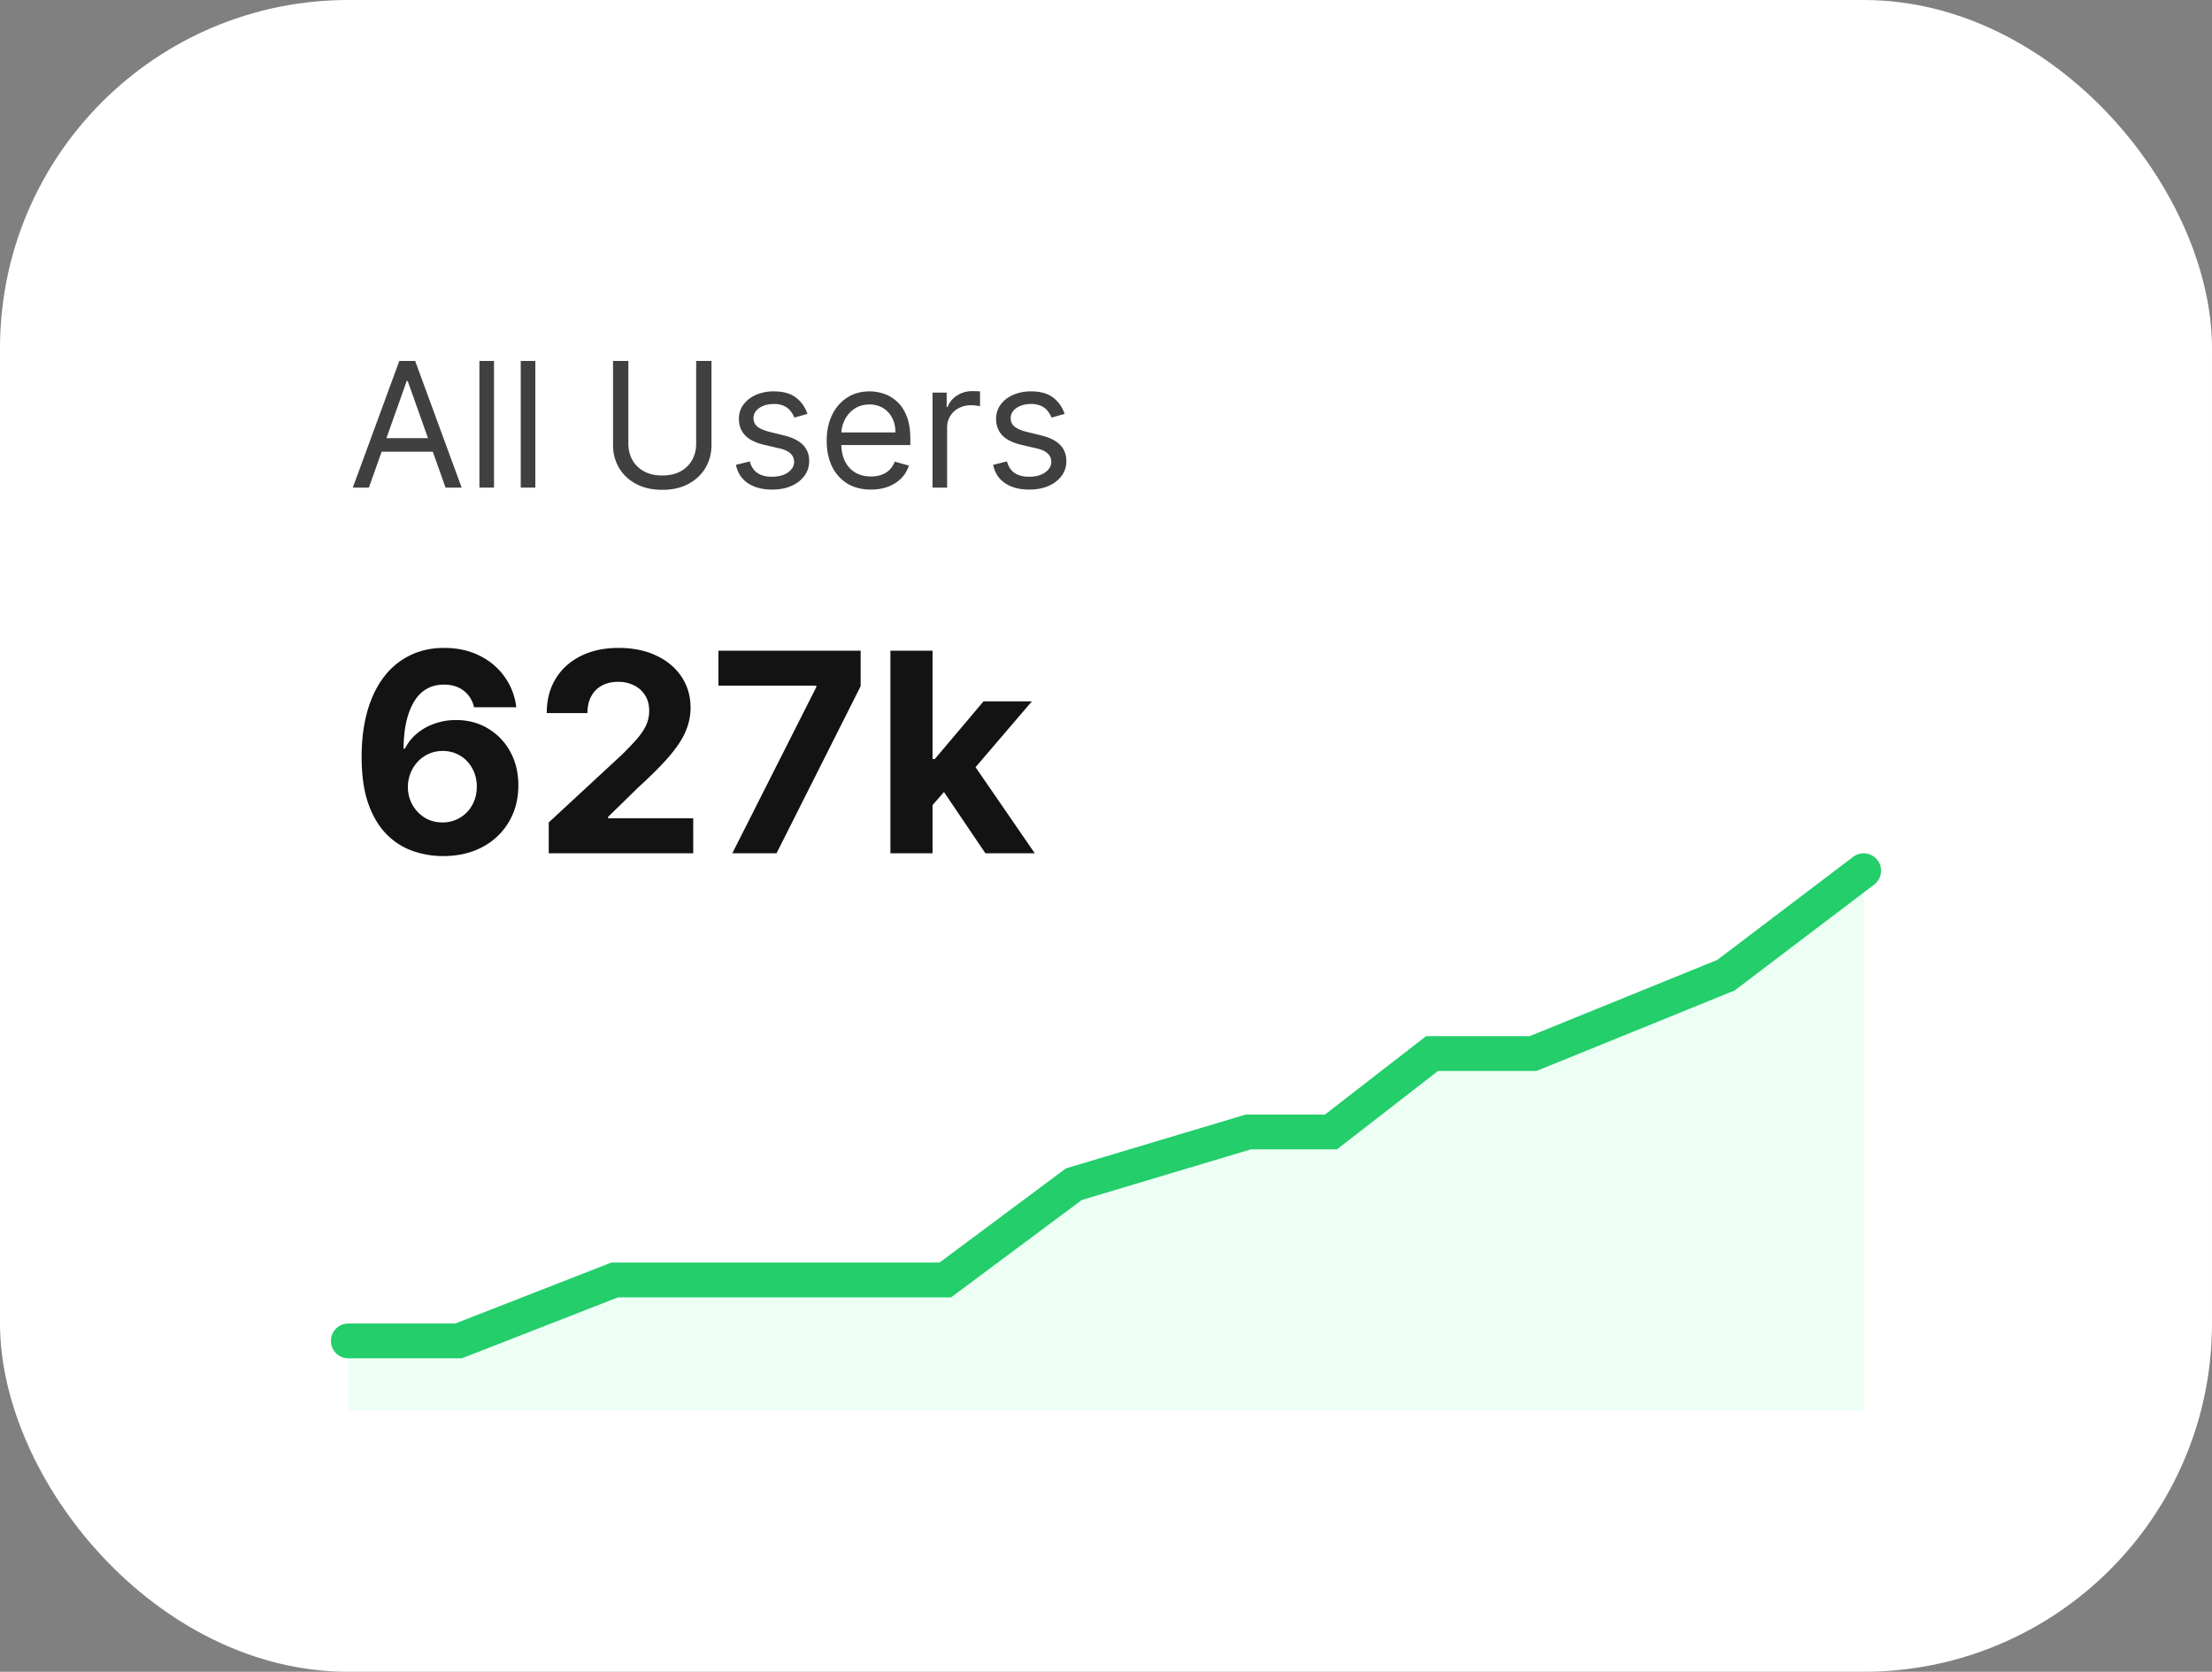<svg width="127" height="96" fill="none" xmlns="http://www.w3.org/2000/svg"><rect width="100%" height="100%" fill="#808080" stroke="none"/><rect width="127" height="96" rx="20" fill="#fff"/><path d="M21.179 28h-.923l2.67-7.273h.91L26.505 28h-.924l-2.173-6.122h-.057L21.18 28zm.34-2.84h3.723v.78H21.52v-.78zm6.844-4.433V28h-.838v-7.273h.838zm2.373 0V28h-.838v-7.273h.838zm9.234 0h.88v4.816c0 .497-.117.94-.351 1.331-.232.389-.56.695-.984.92-.423.223-.92.334-1.491.334-.57 0-1.068-.111-1.492-.334a2.487 2.487 0 01-.987-.92 2.558 2.558 0 01-.348-1.331v-4.816h.88v4.745c0 .355.079.67.235.948.156.274.379.491.668.65.291.156.639.234 1.044.234s.753-.078 1.044-.234a1.65 1.65 0 00.667-.65c.157-.277.235-.593.235-.948v-4.745zm6.39 3.04l-.754.213a1.398 1.398 0 00-.21-.366 1.02 1.02 0 00-.368-.298 1.34 1.34 0 00-.6-.117c-.334 0-.613.077-.835.23-.22.152-.33.345-.33.58 0 .208.075.372.227.493.151.12.388.222.71.302l.81.199c.488.118.85.3 1.09.543.24.242.359.553.359.934 0 .313-.09.592-.27.838a1.79 1.79 0 01-.746.583c-.32.142-.691.213-1.115.213-.556 0-1.017-.121-1.381-.363-.365-.241-.596-.594-.693-1.058l.796-.199c.075.294.219.514.43.66.212.148.49.221.834.221.39 0 .7-.083.93-.249.232-.168.348-.369.348-.603a.634.634 0 00-.199-.476c-.132-.13-.336-.227-.61-.291l-.91-.213c-.5-.119-.866-.302-1.1-.55-.233-.252-.349-.565-.349-.942 0-.308.087-.58.26-.817.175-.236.413-.422.714-.557a2.508 2.508 0 011.03-.203c.54 0 .963.119 1.27.355.31.237.531.55.661.938zm3.647 4.347c-.526 0-.979-.116-1.36-.348a2.336 2.336 0 01-.877-.98c-.204-.422-.306-.912-.306-1.47 0-.56.102-1.052.306-1.478a2.41 2.41 0 01.86-1.001c.369-.242.8-.363 1.292-.363.284 0 .565.048.842.142.276.095.529.25.756.462.227.21.408.49.543.838.135.348.203.777.203 1.286v.355H48.06v-.725h3.352c0-.307-.061-.582-.184-.823a1.391 1.391 0 00-.519-.572 1.452 1.452 0 00-.788-.21c-.334 0-.623.083-.867.249a1.634 1.634 0 00-.557.64c-.13.262-.195.544-.195.844v.483c0 .412.07.761.213 1.048.144.284.344.5.6.65.255.146.553.22.891.22.22 0 .42-.031.597-.093a1.28 1.28 0 00.465-.284c.13-.128.23-.286.302-.476l.81.228a1.795 1.795 0 01-.43.724c-.201.206-.45.367-.746.483a2.76 2.76 0 01-.998.17zM53.541 28v-5.454h.81v.823h.056c.1-.27.28-.489.54-.657.26-.168.554-.252.88-.252a9.154 9.154 0 01.44.014v.853a2.492 2.492 0 00-.195-.032 1.929 1.929 0 00-.316-.025c-.265 0-.502.056-.71.167a1.225 1.225 0 00-.668 1.111V28h-.837zm7.584-4.233l-.753.213a1.4 1.4 0 00-.21-.366c-.09-.12-.213-.22-.369-.298a1.34 1.34 0 00-.6-.117c-.334 0-.612.077-.834.23-.22.152-.33.345-.33.58 0 .208.075.372.226.493.152.12.389.222.71.302l.81.199c.488.118.852.3 1.09.543.24.242.36.553.36.934 0 .313-.09.592-.27.838a1.79 1.79 0 01-.746.583c-.32.142-.692.213-1.115.213-.557 0-1.017-.121-1.382-.363-.364-.241-.595-.594-.692-1.058l.795-.199c.076.294.22.514.43.66.213.148.491.221.834.221.391 0 .701-.083.93-.249.233-.168.349-.369.349-.603a.634.634 0 00-.2-.476c-.132-.13-.335-.227-.61-.291l-.909-.213c-.5-.119-.867-.302-1.1-.55-.233-.252-.349-.565-.349-.942 0-.308.087-.58.26-.817.175-.236.412-.422.713-.557a2.507 2.507 0 011.03-.203c.54 0 .964.119 1.271.355.31.237.53.55.66.938z" fill="#404040"/><path d="M25.41 49.16a5.262 5.262 0 01-1.734-.302 3.946 3.946 0 01-1.488-.96c-.44-.444-.788-1.03-1.046-1.762-.254-.73-.38-1.628-.38-2.693.003-.977.115-1.85.335-2.62.223-.772.541-1.427.954-1.965a4.177 4.177 0 011.495-1.227c.579-.284 1.229-.426 1.948-.426.777 0 1.462.151 2.057.454.595.3 1.072.706 1.432 1.222.364.515.583 1.093.659 1.733h-2.426a1.62 1.62 0 00-.597-.955c-.303-.231-.678-.346-1.125-.346-.757 0-1.333.329-1.727.988-.39.66-.589 1.555-.596 2.688h.079c.174-.345.41-.639.704-.881.3-.246.639-.434 1.018-.563a3.67 3.67 0 011.21-.198c.69 0 1.303.163 1.84.488a3.46 3.46 0 011.274 1.33c.31.564.465 1.21.465 1.937 0 .788-.183 1.489-.55 2.103a3.82 3.82 0 01-1.53 1.443c-.65.344-1.408.515-2.272.511zm-.012-1.933a1.92 1.92 0 001.721-1.011c.17-.31.256-.66.256-1.046s-.085-.733-.256-1.04a1.89 1.89 0 00-1.704-1.006 1.967 1.967 0 00-.79.16 1.984 1.984 0 00-.63.443 2.129 2.129 0 00-.575 1.45 2.045 2.045 0 00.96 1.773c.3.185.639.277 1.018.277zM31.506 49v-1.773l4.142-3.835c.352-.34.647-.648.886-.92.242-.273.426-.54.551-.802.125-.265.188-.55.188-.858 0-.34-.078-.634-.233-.88a1.529 1.529 0 00-.637-.574 1.994 1.994 0 00-.914-.205c-.356 0-.667.072-.932.216-.265.144-.47.35-.614.62-.144.269-.216.589-.216.96h-2.335c0-.761.172-1.422.517-1.983.345-.56.828-.994 1.449-1.301.621-.307 1.337-.46 2.148-.46.833 0 1.558.147 2.176.443.621.291 1.104.697 1.449 1.216.344.519.517 1.113.517 1.784 0 .44-.087.873-.262 1.3-.17.429-.475.904-.914 1.427-.44.519-1.06 1.142-1.858 1.87l-1.7 1.664v.08h4.887V49h-8.295zm10.538 0l4.824-9.545v-.08h-5.62v-2.011h8.165v2.04L44.583 49h-2.539zm11.271-2.511l.006-2.904h.352l2.796-3.312h2.778l-3.755 4.386h-.574l-1.603 1.83zM51.122 49V37.364h2.42V49h-2.42zm5.455 0l-2.569-3.801 1.614-1.71L59.412 49h-2.835z" fill="#131313"/><path d="M26.327 77H20v4h87V50l-7.91 6-11.072 4.5h-5.8l-5.8 4.5h-4.745l-10.019 3-7.381 5.5H35.29L26.327 77z" fill="#EDFFF5"/><path d="M20 77h6.327l8.964-3.5h18.981l7.383-5.5 10.018-3h4.745l5.8-4.5h5.8L99.091 56 107 50" stroke="#23CE6B" stroke-width="2" stroke-linecap="round"/></svg>